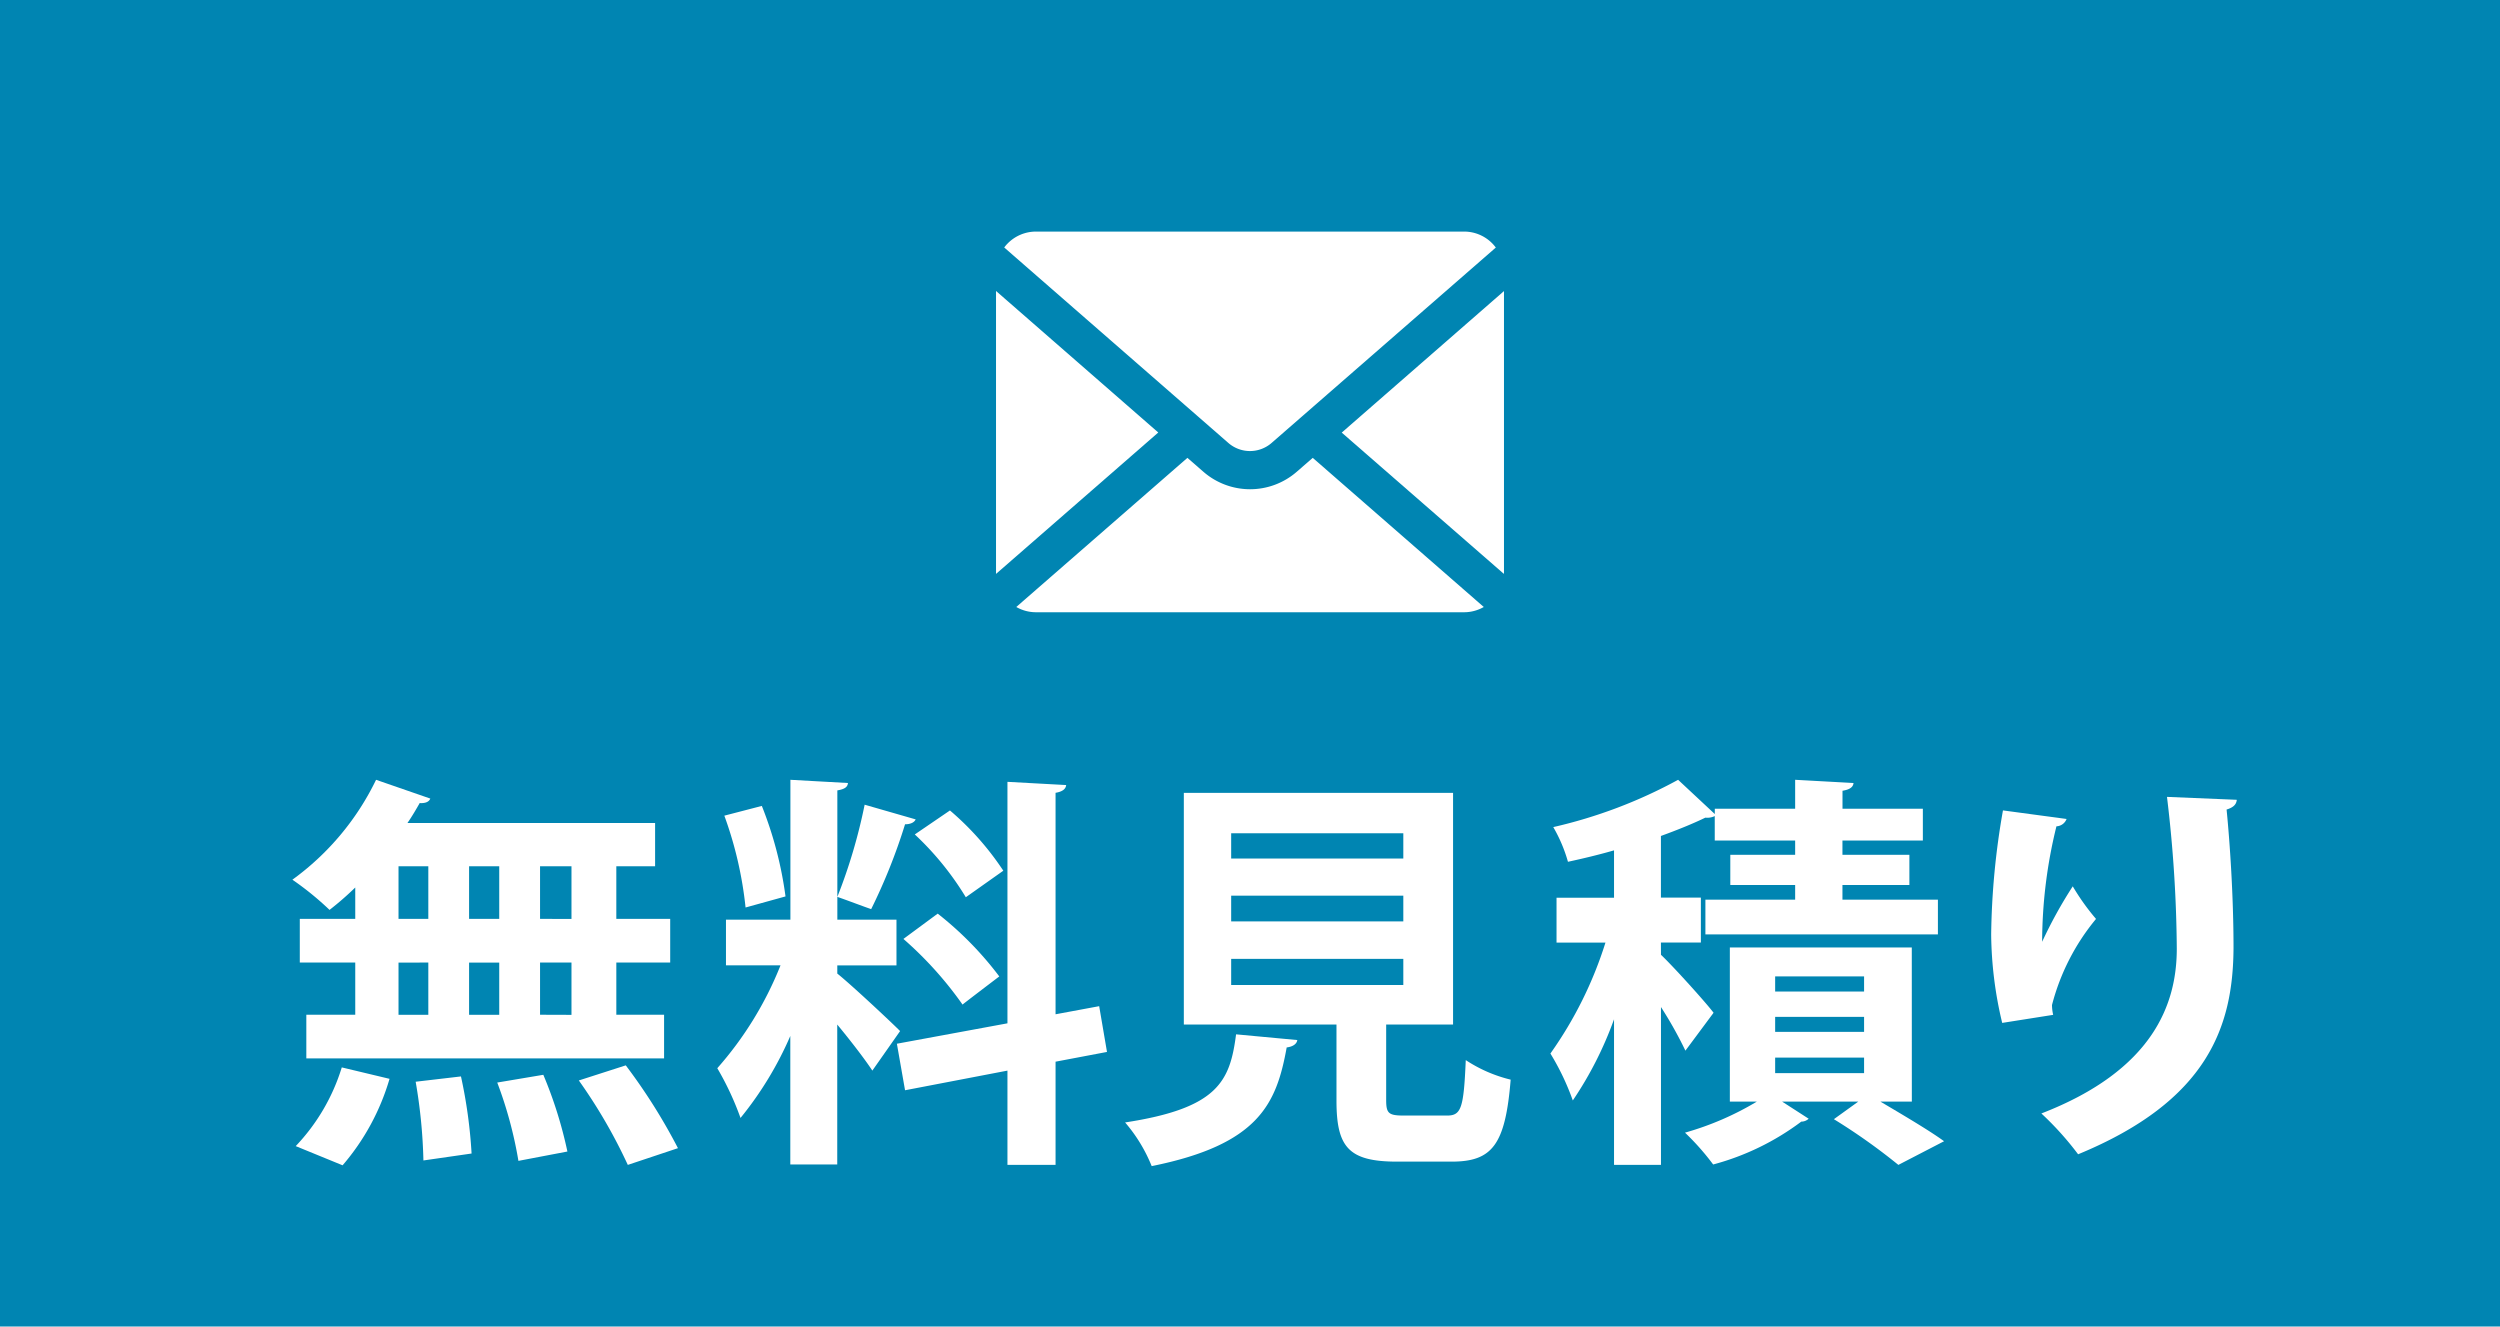 <svg xmlns="http://www.w3.org/2000/svg" width="49" height="26" viewBox="0 0 49 26">
  <defs>
    <style>
      .cls-1 {
        fill: #0085b2;
      }

      .cls-2 {
        fill: #fff;
      }
    </style>
  </defs>
  <g id="レイヤー_2" data-name="レイヤー 2">
    <g id="レイヤー_1-2" data-name="レイヤー 1">
      <rect class="cls-1" width="49" height="26"/>
      <g>
        <path class="cls-2" d="M6.963,18.01v-.615A5.955,5.955,0,0,1,6.459,17.834a5.93,5.93,0,0,0-.728-.592,5.223,5.223,0,0,0,1.64-1.958l1.063.368c-.024.063-.096.096-.208.088-.072.127-.152.264-.24.391h4.854v.848h-.76v1.031h1.056v.856H12.08v1.023h.936v.855H6.004v-.855h.959V18.866H5.876v-.856Zm.672,3.135a4.558,4.558,0,0,1-.92,1.695l-.919-.376a3.895,3.895,0,0,0,.903-1.543Zm.176-4.166v1.031h.584V16.979Zm0,1.888v1.023h.584V18.866Zm.488,3.878a10.338,10.338,0,0,0-.152-1.543l.888-.104a9.606,9.606,0,0,1,.208,1.511Zm1.486-5.766H9.194v1.031h.591Zm0,1.888H9.194v1.023h.591Zm.376,3.886a8.09,8.09,0,0,0-.415-1.535l.903-.152a8.318,8.318,0,0,1,.472,1.504Zm1.04-4.742V16.979H10.585v1.031Zm0,1.88V18.866H10.585v1.023ZM12.305,22.832a10.268,10.268,0,0,0-.96-1.655l.92-.296a11.293,11.293,0,0,1,1.023,1.623Z"/>
        <path class="cls-2" d="M16.411,19.082c.271.216,1.056.951,1.231,1.127l-.544.775c-.152-.231-.424-.583-.688-.903v2.743h-.92V20.305a6.839,6.839,0,0,1-.976,1.607,5.732,5.732,0,0,0-.455-.975,6.89,6.89,0,0,0,1.239-2.016H14.229v-.896h1.263V15.284l1.128.063c-.008.08-.064.12-.208.145v2.534h1.159v.896H16.411ZM14.932,15.796a7.448,7.448,0,0,1,.464,1.774l-.783.217a7.508,7.508,0,0,0-.416-1.8Zm3.015.264c-.024.056-.096.096-.208.096a11.225,11.225,0,0,1-.664,1.663c-.207-.072-.455-.168-.663-.24a10.68,10.68,0,0,0,.535-1.807Zm3.75,4.558-1.008.191V22.832h-.943V20.984l-2.007.385-.16-.912,2.167-.4V15.324l1.151.063c-.008.072-.063.128-.208.152v4.341l.855-.159Zm-3.318-2.711a6.66,6.66,0,0,1,1.207,1.231c-.695.528-.711.544-.72.552a7.228,7.228,0,0,0-1.159-1.287Zm.24-2.022A5.609,5.609,0,0,1,19.665,17.066l-.735.52a5.791,5.791,0,0,0-1-1.231Z"/>
        <path class="cls-2" d="M25.427,20.385c-.009.072-.08.129-.208.145-.2,1.104-.544,1.902-2.646,2.326A3.056,3.056,0,0,0,22.052,22c1.823-.279,2.056-.807,2.175-1.727ZM27.169,21.561c0,.264.049.304.353.304h.839c.28,0,.328-.144.368-1.087a2.789,2.789,0,0,0,.88.383c-.104,1.279-.36,1.607-1.16,1.607H27.385c-.959,0-1.19-.287-1.19-1.199V20.081H23.203V15.54h5.277v4.541H27.169ZM24.131,16.332v.495h3.374V16.332Zm0,1.223v.504h3.374v-.504Zm0,1.239v.512h3.374V18.794Z"/>
        <path class="cls-2" d="M32.555,18.714c.231.216.888.944,1.031,1.136l-.552.743a7.852,7.852,0,0,0-.479-.855V22.832h-.92V19.978a7.152,7.152,0,0,1-.808,1.591,4.911,4.911,0,0,0-.439-.92,7.769,7.769,0,0,0,1.079-2.174h-.959v-.88h1.127V16.667c-.304.088-.607.16-.903.224a2.941,2.941,0,0,0-.288-.68,9.506,9.506,0,0,0,2.447-.927l.719.671v-.104h1.575v-.567l1.144.063c-.008.08-.071.128-.216.152v.352h1.575v.623H36.112v.28h1.312v.592H36.112v.288h1.871v.68H33.426v-.68h1.759v-.288H33.914v-.592h1.271v-.28H33.609v-.479a.336.336,0,0,1-.184.031c-.248.12-.544.24-.871.359v1.208h.783v.88h-.783Zm4.917,2.878h-.615c.447.265.951.561,1.247.776L37.208,22.832a11.869,11.869,0,0,0-1.264-.896l.479-.345H34.929l.521.336a.214.214,0,0,1-.145.057,5.04,5.04,0,0,1-1.727.84,4.938,4.938,0,0,0-.552-.624,5.779,5.779,0,0,0,1.407-.608h-.528V18.57h3.566ZM34.793,19.138v.296h1.743V19.138Zm0,.792v.295h1.743v-.295Zm0,.799v.305h1.743v-.305Z"/>
        <path class="cls-2" d="M39.243,20.049a7.684,7.684,0,0,1-.216-1.734,14.912,14.912,0,0,1,.231-2.431l1.247.168a.223.223,0,0,1-.199.144,9.513,9.513,0,0,0-.28,2.263,8.785,8.785,0,0,1,.6-1.087,4.502,4.502,0,0,0,.456.639,4.351,4.351,0,0,0-.863,1.688.917.917,0,0,0,.023.192Zm4.598-4.373c-.009.096-.072.152-.2.191.063.632.136,1.695.136,2.711-.008,1.543-.504,2.998-3.046,4.046a6.029,6.029,0,0,0-.72-.8c2.19-.848,2.654-2.143,2.654-3.23a26.161,26.161,0,0,0-.192-2.975Z"/>
      </g>
      <g>
        <path class="cls-2" d="M19.752,4.77a.777.777,0,0,1,.556-.231h8.384a.773.773,0,0,1,.626.313l-4.395,3.83a.645.645,0,0,1-.847,0L19.683,4.851A.594.594,0,0,1,19.752,4.77Z"/>
        <path class="cls-2" d="M19.522,11.214V5.703l3.18,2.774-3.179,2.771A.235.235,0,0,1,19.522,11.214Z"/>
        <path class="cls-2" d="M28.692,12H20.308a.775.775,0,0,1-.389-.103l3.354-2.923.313.272a1.393,1.393,0,0,0,1.831,0l.313-.272,3.352,2.923A.776.776,0,0,1,28.692,12Z"/>
        <path class="cls-2" d="M29.478,11.214a.246.246,0,0,1-.002.034L26.298,8.479l3.18-2.774Z"/>
      </g>
    </g>
  </g>
</svg>
